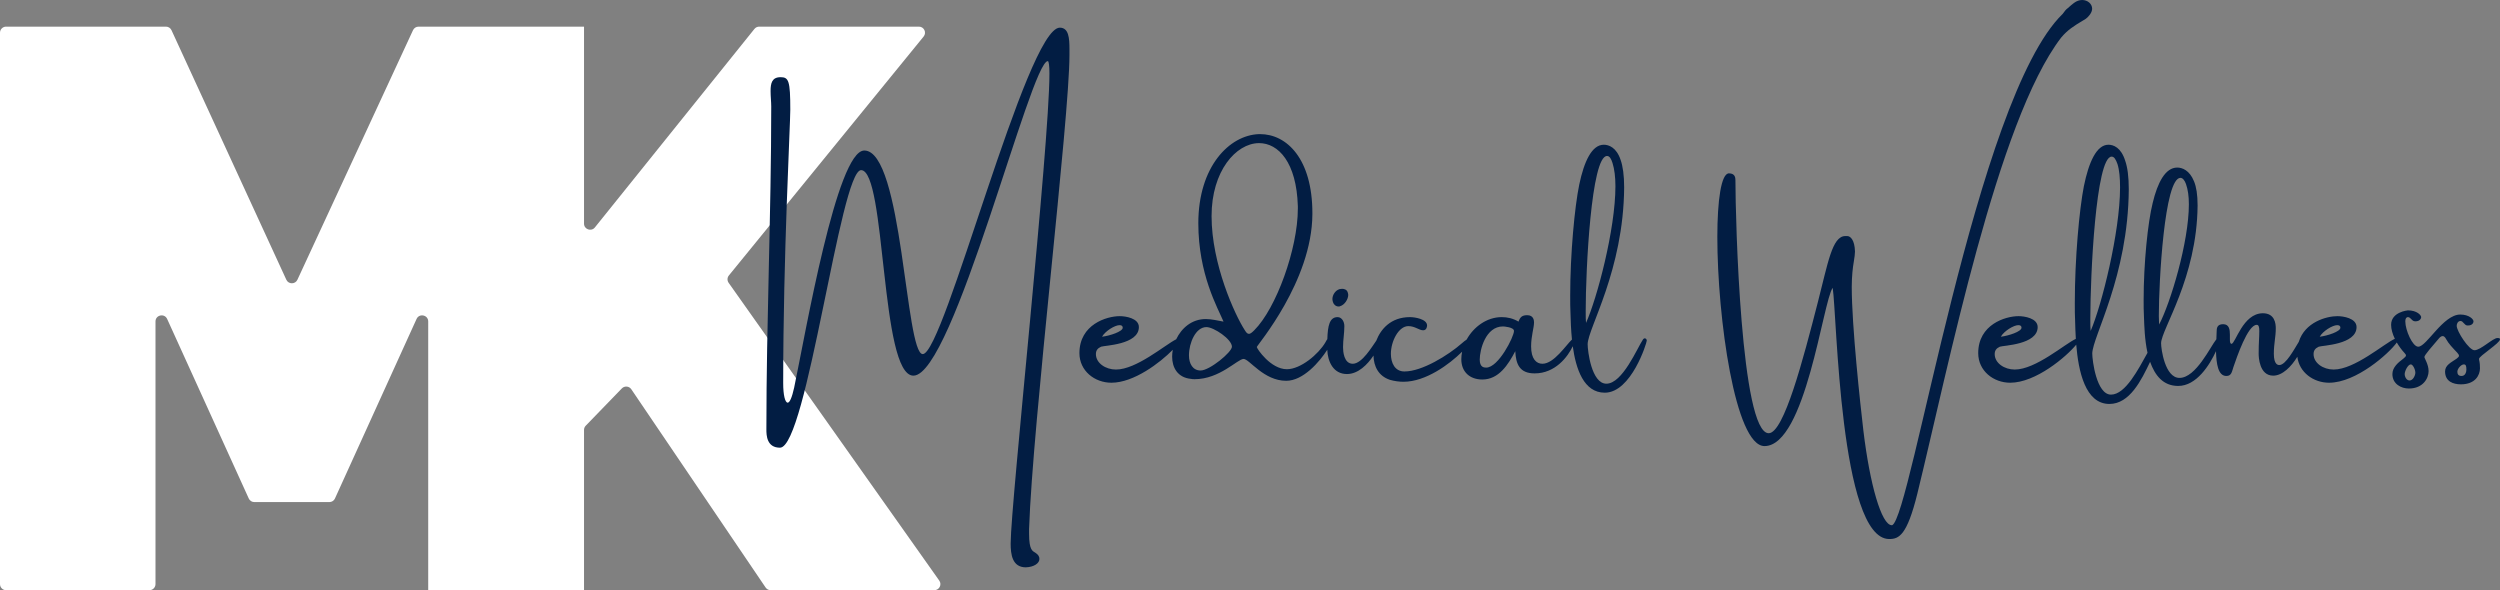 <svg xmlns="http://www.w3.org/2000/svg" width="377" height="89" viewBox="0 0 377 89" fill="none"><rect x="0" y="0" width="377" height="89" fill="#808080" stroke="none"/><g clip-path="url(#clip0_1_1201)"><path d="M109.913 41.542L139.285 5.508C139.772 4.91 139.345 4.017 138.571 4.017H114.487C114.208 4.017 113.943 4.143 113.769 4.36L89.707 34.298C89.165 34.973 88.071 34.591 88.071 33.726V4.017H63.119C62.76 4.017 62.434 4.224 62.284 4.548L44.849 42.187C44.52 42.897 43.506 42.896 43.179 42.185L25.859 4.55C25.709 4.225 25.383 4.017 25.023 4.017H0.919C0.412 4.017 0 4.426 0 4.931V88.085C0 88.59 0.411 89 0.919 89H22.53C23.037 89 23.449 88.59 23.449 88.085V48.475C23.449 47.49 24.797 47.201 25.205 48.098L37.514 75.176C37.663 75.504 37.991 75.714 38.352 75.714H49.672C50.033 75.714 50.361 75.503 50.51 75.176L62.818 48.098C63.226 47.201 64.575 47.49 64.575 48.475V89H88.071V64.832C88.071 64.595 88.163 64.367 88.328 64.197L93.776 58.573C94.182 58.154 94.872 58.214 95.199 58.697L115.455 88.597C115.626 88.849 115.912 89 116.217 89H140.894C141.638 89 142.074 88.165 141.645 87.558L109.876 42.645C109.639 42.311 109.654 41.86 109.913 41.542Z" fill="white"></path><path d="M159.813 4.171C154.795 4.22 142.37 53.398 139.154 53.398C136.523 53.398 136.133 22.698 130.335 22.698C126.193 22.698 121.516 50.052 119.762 58.443C119.42 59.994 119.079 60.722 118.787 60.722C118.397 60.722 118.105 59.606 118.105 57.764C118.105 38.606 119.177 18.866 119.177 16.539C119.177 12.174 118.933 11.64 117.715 11.64C116.4 11.64 116.204 12.561 116.204 13.726C116.204 14.55 116.302 15.374 116.302 16.053C116.302 32.204 115.571 48.452 115.571 64.699V64.796C115.571 65.62 115.62 67.512 117.618 67.512C121.662 67.512 126.729 25.657 129.848 25.657C133.648 25.657 132.722 56.648 137.741 56.648C143.783 56.648 155.428 9.215 158.011 9.215C158.157 9.215 158.254 9.894 158.254 11.107C158.254 21.873 152.407 76.048 152.407 81.965C152.407 83.614 152.651 85.554 154.697 85.554C155.964 85.505 156.744 84.923 156.744 84.293C156.744 83.953 156.598 83.662 156.159 83.371C155.721 83.08 155.184 83.032 155.184 80.461V79.782C155.721 63.729 161.275 17.945 161.275 8.293V7.421C161.275 5.772 161.178 4.171 159.813 4.171Z" fill="#021D43"></path><path d="M201.852 46.221C201.95 46.221 201.999 46.221 202.096 46.172C202.778 45.978 203.314 45.105 203.314 44.474C203.314 44.329 203.266 44.183 203.217 44.038C203.071 43.65 202.681 43.553 202.389 43.553C202.242 43.553 202.096 43.602 201.999 43.602C201.365 43.795 200.927 44.474 200.927 45.105C200.927 45.299 200.976 45.444 201.024 45.59C201.121 45.93 201.463 46.221 201.852 46.221Z" fill="#021D43"></path><path d="M248.041 51.022C247.944 51.022 247.846 51.071 247.749 51.216C246.921 52.428 244.679 57.861 242.243 57.861C240.001 57.861 239.417 52.913 239.417 51.895C239.466 49.47 244.826 40.788 244.923 28.275C244.923 26.432 244.728 25.074 244.387 24.105C243.753 22.213 242.584 21.825 241.853 21.825C240.05 21.825 238.881 24.347 238.15 27.839C237.468 31.137 236.786 38.218 236.786 44.62C236.786 45.59 236.786 46.511 236.835 47.384C236.862 48.342 236.899 49.722 237.05 51.202C236.162 52.027 234.345 54.854 232.597 54.854C231.671 54.854 230.891 54.126 230.891 52.234C230.891 50.682 231.33 49.422 231.33 48.646V48.597C231.33 48.355 231.281 47.53 230.306 47.53C229.527 47.53 229.235 47.821 228.991 48.5C228.163 48.015 227.334 47.821 226.457 47.821C224.217 47.821 222.225 49.286 221.168 51.209C220.931 51.358 220.666 51.577 220.416 51.798C218.418 53.544 214.472 56.017 211.792 56.017C210.33 56.017 209.746 54.708 209.746 53.35C209.746 51.459 210.915 49.179 212.376 49.179C213.4 49.179 213.985 49.809 214.618 49.809C215.202 49.809 215.202 49.082 215.202 49.082C215.202 48.112 213.351 47.821 212.62 47.821C209.732 47.821 208.21 49.642 207.543 51.377C206.904 52.262 205.402 54.854 203.996 54.854C202.632 54.854 202.534 52.913 202.534 52.428V52.283C202.534 51.265 202.729 50.246 202.729 49.179C202.729 48.5 202.34 47.821 201.706 47.821C200.499 47.821 200.223 49.113 200.163 51.146C200.035 51.285 199.969 51.484 199.856 51.653C198.833 53.398 196.153 55.678 194.058 55.678C191.622 55.678 189.527 52.574 189.527 52.331C189.527 52.089 197.859 42.437 197.908 32.301V32.155C197.908 23.959 194.058 20.224 190.014 20.224H189.867C185.385 20.37 180.707 25.123 180.707 33.659C180.707 41.37 183.631 46.414 184.508 48.5C183.631 48.355 182.753 48.112 181.828 48.112C179.736 48.112 178.175 49.466 177.371 51.162C175.632 52.042 171.373 55.727 168.283 55.727C166.724 55.727 165.262 54.757 165.262 53.398C165.262 52.865 165.506 52.526 166.042 52.283C166.529 52.089 171.743 51.992 171.743 49.325C171.743 47.967 169.696 47.675 168.868 47.675C166.87 47.675 162.777 48.937 162.777 53.253C162.777 55.92 165.067 57.715 167.601 57.715C170.964 57.715 174.906 54.732 176.856 52.749C176.794 53.096 176.76 53.444 176.76 53.786C176.76 55.435 177.589 56.939 179.586 57.133C179.781 57.181 179.976 57.181 180.171 57.181C183.923 57.181 186.651 54.126 187.529 54.126C188.406 54.126 190.55 57.424 193.961 57.424C196.518 57.424 198.974 54.591 200.153 52.746C200.217 54.528 201.061 56.405 203.119 56.405C204.815 56.405 206.223 54.97 207.121 53.619C207.157 55.265 207.889 56.711 209.599 57.279C210.281 57.473 210.964 57.57 211.646 57.57C215.023 57.57 218.584 54.92 220.486 53.038C220.409 53.414 220.366 53.794 220.366 54.175C220.366 56.066 221.634 57.23 223.534 57.23C226.019 57.23 227.432 54.999 228.503 52.962C228.601 54.902 229.137 56.308 231.427 56.308C234.542 56.308 236.44 53.783 237.171 52.212C237.644 55.638 238.835 59.218 241.999 59.218C245.995 59.218 248.334 51.701 248.334 51.362C248.334 51.168 248.187 51.022 248.041 51.022ZM168.82 49.033C169.112 49.033 169.307 49.13 169.307 49.422C169.307 50.003 167.358 50.634 166.188 50.779C166.676 49.906 168.137 49.033 168.82 49.033ZM181.048 55.872C179.879 55.872 179.294 54.853 179.294 53.592C179.294 51.701 180.317 49.325 181.925 49.325C183.046 49.325 185.774 51.168 185.774 52.283C185.774 53.107 182.412 55.872 181.048 55.872ZM188.357 50.343C188.113 50.343 187.967 50.197 187.724 49.809C186.213 47.481 182.705 39.818 182.705 32.592C182.705 25.753 186.408 21.631 189.819 21.582H189.868C192.791 21.582 195.52 24.492 195.715 31.088V31.476C195.715 37.49 192.45 46.511 189.137 49.809C188.795 50.149 188.552 50.343 188.357 50.343ZM224.119 55.435C223.777 55.435 223.144 55.387 223.144 54.223C223.144 52.768 224.021 49.227 226.652 49.227C226.75 49.227 228.309 49.325 228.309 49.906C228.309 50.779 225.97 55.435 224.119 55.435ZM239.124 46.851C239.124 40.74 239.953 23.522 242.34 23.522C242.73 23.522 242.974 23.959 243.169 24.589C243.461 25.511 243.607 26.723 243.607 28.081C243.607 34.58 240.83 45.008 239.173 48.694C239.124 48.355 239.124 47.724 239.124 46.851Z" fill="#021D43"></path><path d="M314.179 3.055C314.764 2.765 315.056 2.328 315.203 2.134C315.398 1.843 315.495 1.552 315.495 1.31C315.495 0.582 314.813 0 313.985 0C313.595 0 313.156 0.145 312.766 0.436C312.474 0.631 312.182 0.922 311.841 1.213C311.548 1.407 311.304 1.746 311.061 2.085C297.954 14.793 288.209 78.036 285.334 79.201H285.285C283.726 79.201 281.972 73.041 280.998 64.941C280.511 60.771 279.244 49.13 279.244 43.262C279.244 42.389 279.292 41.661 279.341 41.079C279.438 39.867 279.731 38.703 279.731 37.927C279.682 36.181 279.049 35.599 278.561 35.599H278.269C276.271 35.599 275.638 39.77 274.127 45.59C271.935 54.126 269.011 65.329 266.721 65.329C262.531 65.329 261.703 33.077 261.703 27.16C261.703 26.82 261.654 26.141 260.728 26.141C259.559 26.141 258.974 30.167 258.974 35.744C258.974 47.869 261.654 67.269 266.088 67.269C272.276 67.269 274.907 45.396 276.369 43.407C277.002 47.287 277.441 81.286 284.896 81.286C286.357 81.286 287.575 80.752 289.135 74.447C293.861 55.193 301.17 18.285 310.817 5.675C311.792 4.511 312.717 3.929 314.179 3.055Z" fill="#021D43"></path><path d="M376.61 50.973C375.928 50.973 374.076 52.816 373.151 52.816C372.323 52.816 370.471 49.955 370.471 49.13C370.471 48.791 370.666 48.403 371.056 48.403C371.445 48.403 371.64 49.082 372.079 49.082H372.176C372.81 49.082 373.005 48.694 373.005 48.452C373.005 48.161 372.371 47.433 371.007 47.433C368.424 47.433 365.939 52.283 364.673 52.283C363.795 52.283 362.724 49.761 362.724 48.5V48.403C362.724 48.064 362.87 47.821 363.113 47.821C363.552 47.821 363.698 48.452 364.185 48.452H364.283C364.868 48.452 365.111 48.064 365.111 47.821C365.111 47.53 364.478 46.803 363.113 46.803C363.065 46.803 360.58 47.045 360.58 48.985C360.58 49.641 360.799 50.375 361.142 51.09C359.508 51.822 355.087 55.726 351.908 55.726C350.349 55.726 348.887 54.757 348.887 53.398C348.887 52.865 349.131 52.526 349.666 52.283C350.154 52.089 355.368 51.992 355.368 49.325C355.368 47.967 353.321 47.675 352.492 47.675C350.787 47.675 347.564 48.602 346.654 51.556C345.959 52.674 344.7 55.048 343.723 55.048C343.528 55.048 342.895 54.999 342.895 53.35C342.895 51.798 343.187 50.828 343.187 49.519C343.187 48.791 343.041 47.239 341.238 47.239C338.218 47.239 337.097 51.847 336.512 51.847C336.317 51.847 336.268 51.556 336.268 51.216V50.488C336.268 49.712 336.171 48.888 335.245 48.888C334.32 48.888 334.271 49.518 334.271 50.003C334.271 50.293 334.25 50.699 334.228 51.163C334.226 51.164 334.225 51.166 334.224 51.168C333.347 52.234 331.154 56.987 328.669 56.987C326.476 56.987 325.892 52.622 325.892 51.749C325.941 49.615 331.3 41.952 331.398 30.991C331.398 29.342 331.203 28.178 330.862 27.354C330.18 25.656 329.059 25.268 328.328 25.268C326.525 25.268 325.356 27.548 324.625 30.603C323.894 33.513 323.26 39.673 323.26 45.25C323.26 46.123 323.26 46.948 323.309 47.772C323.358 49.082 323.407 51.216 323.845 53.204C322.481 55.63 320.532 59.509 318.339 59.509C316.147 59.509 315.513 54.32 315.513 53.301C315.562 50.731 320.922 41.661 321.02 28.567C321.02 26.626 320.824 25.22 320.483 24.25C319.85 22.213 318.681 21.825 317.95 21.825C316.147 21.825 314.978 24.492 314.247 28.081C313.564 31.573 312.882 38.945 312.882 45.687C312.882 46.657 312.882 47.627 312.931 48.549C312.95 49.23 312.973 50.116 313.034 51.101C311.383 51.855 306.987 55.727 303.821 55.727C302.262 55.727 300.8 54.757 300.8 53.398C300.8 52.865 301.043 52.526 301.579 52.283C302.067 52.089 307.28 51.992 307.28 49.325C307.28 47.967 305.234 47.675 304.405 47.675C302.407 47.675 298.315 48.937 298.315 53.253C298.315 55.92 300.605 57.715 303.138 57.715C306.98 57.715 311.575 53.824 313.096 51.976C313.422 55.941 314.448 60.916 318.096 60.916C321.165 60.916 322.92 57.327 324.235 54.563C324.966 56.599 326.184 58.2 328.474 58.2C331.251 58.2 333.226 55.016 334.173 52.959C334.173 52.96 334.173 52.961 334.173 52.962C334.222 54.805 334.466 56.696 335.732 56.696C336.512 56.696 336.561 56.066 336.804 55.339C337.292 53.932 338.948 48.985 340.313 48.985C340.605 48.985 340.702 49.276 340.702 49.906C340.702 51.022 340.605 51.653 340.605 53.301V53.35C340.605 53.835 340.702 56.648 342.797 56.648C344.218 56.648 345.558 55.246 346.438 53.799C346.726 56.162 348.869 57.715 351.226 57.715C355.312 57.715 360.253 53.311 361.437 51.648C361.765 52.213 362.159 52.75 362.577 53.204C362.724 53.35 362.821 53.495 362.821 53.592C362.821 53.738 362.675 53.883 362.431 54.077C361.652 54.66 360.774 55.387 360.774 56.405C360.774 57.909 362.09 58.588 363.26 58.588C365.403 58.588 366.232 57.036 366.232 55.969C366.232 54.951 365.598 54.029 365.598 53.835C365.598 53.544 366.768 52.235 367.84 50.973C368.034 50.779 368.181 50.682 368.376 50.682C368.522 50.682 368.717 50.828 368.863 51.119C369.253 51.847 369.886 52.477 370.568 53.205C370.715 53.398 370.812 53.495 370.812 53.641C370.812 53.786 370.715 53.883 370.471 54.077C369.642 54.66 368.717 55.048 368.717 56.017C368.717 57.521 369.935 57.958 371.104 57.958C373.248 57.958 373.979 56.599 373.979 55.533C373.979 54.514 373.833 54.369 373.833 54.126C373.833 53.689 377 51.75 377 51.168C377 51.022 376.903 50.973 376.61 50.973ZM352.444 49.033C352.736 49.033 352.931 49.13 352.931 49.422C352.931 50.003 350.982 50.634 349.813 50.779C350.3 49.906 351.762 49.033 352.444 49.033ZM304.357 49.033C304.649 49.033 304.844 49.13 304.844 49.422C304.844 50.003 302.895 50.634 301.725 50.779C302.213 49.906 303.675 49.033 304.357 49.033ZM315.221 48.015C315.221 41.613 316.049 23.619 318.437 23.619C318.827 23.619 319.07 24.056 319.314 24.735C319.606 25.656 319.704 26.869 319.704 28.275C319.704 35.017 316.926 46.075 315.27 49.906C315.221 49.567 315.221 48.888 315.221 48.015ZM325.599 48.937C325.599 48.694 325.551 48.258 325.551 47.627C325.551 42.583 326.379 26.82 328.815 26.82C329.157 26.82 329.449 27.208 329.644 27.742C329.936 28.567 330.082 29.585 330.082 30.797C330.082 36.52 327.305 45.687 325.599 48.937ZM363.357 57.376C362.919 57.376 362.626 56.842 362.626 56.405C362.626 55.969 363.113 54.95 363.552 54.95C363.844 54.95 364.234 55.678 364.234 56.211C364.234 56.599 363.893 57.376 363.357 57.376ZM371.202 56.696C370.763 56.696 370.568 56.454 370.568 56.066C370.568 55.581 371.153 54.951 371.543 54.951C371.835 54.951 371.932 55.145 371.932 55.727C371.932 56.066 371.786 56.696 371.202 56.696Z" fill="#021D43"></path></g><defs><clipPath id="clip0_1_1201"><rect width="377" height="89" fill="white"></rect></clipPath></defs></svg>